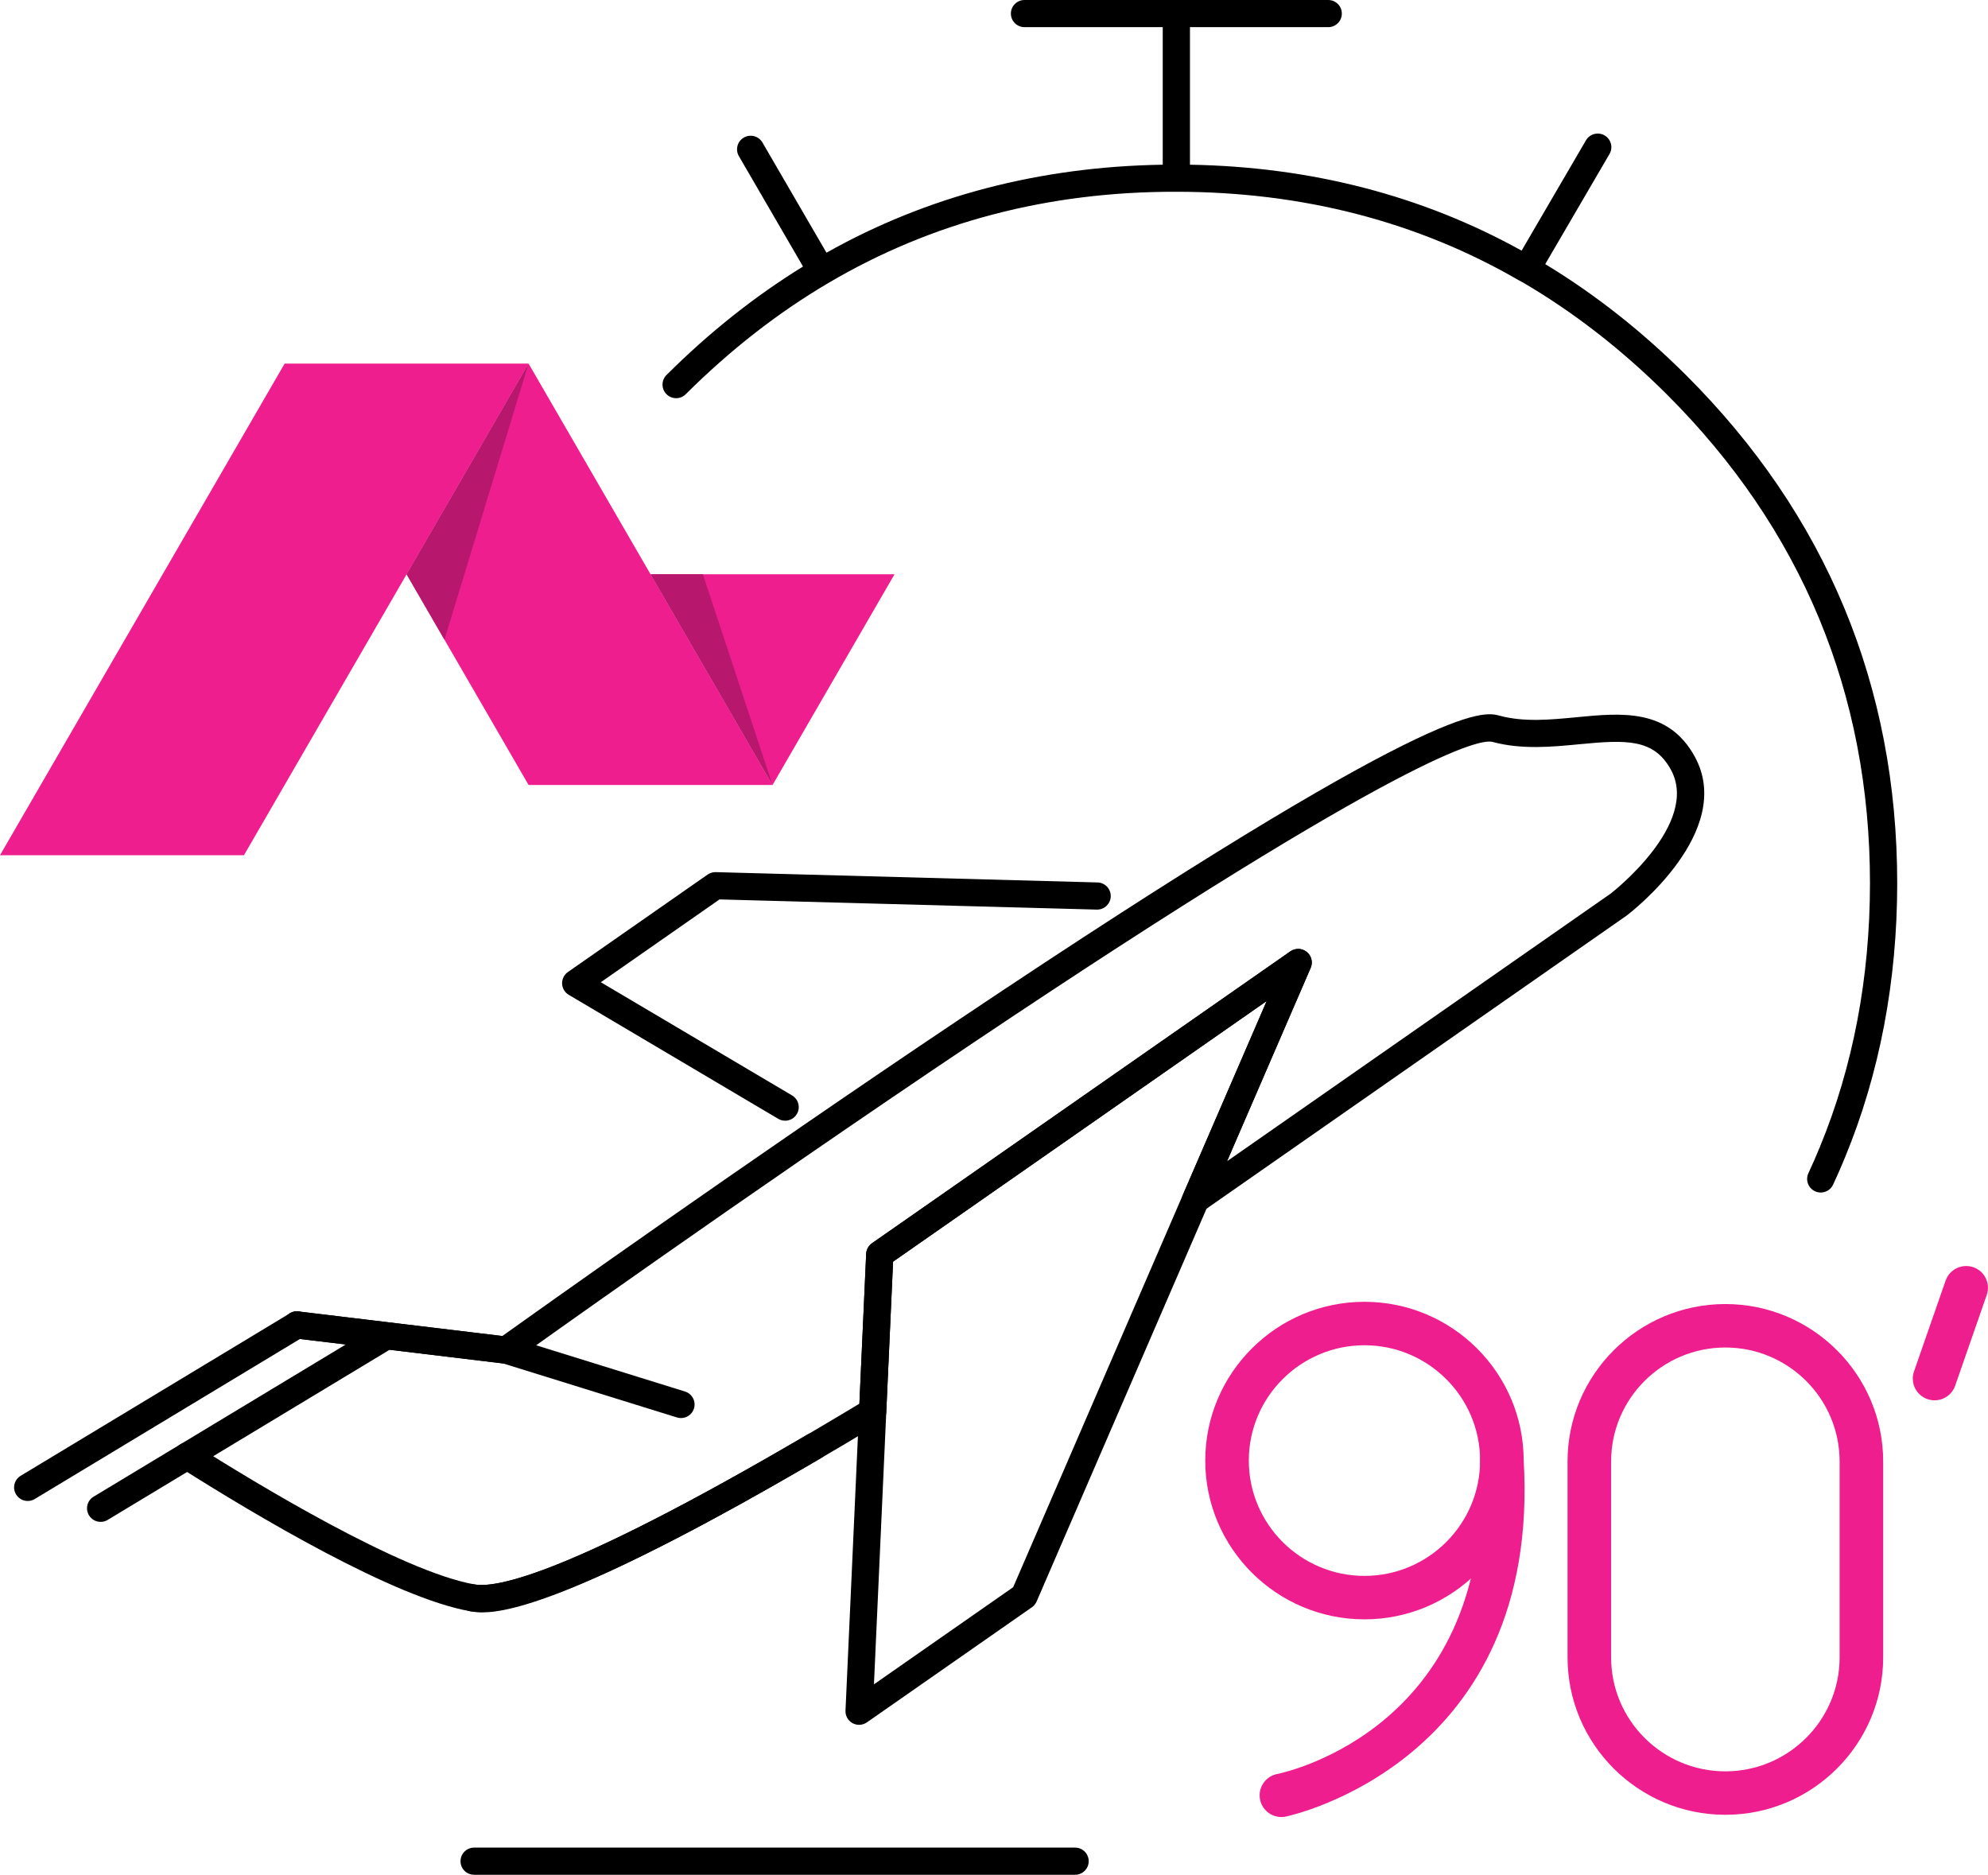 <?xml version="1.0" encoding="UTF-8"?>
<svg xmlns="http://www.w3.org/2000/svg" width="246" height="232" viewBox="0 0 246 232" fill="none">
  <g clip-path="url(#clip0_6003_490)">
    <path d="M12.455 188.328C11.884 188.328 11.328 188.039 11.011 187.518C10.529 186.724 10.785 185.691 11.58 185.211L46.22 164.306C47.016 163.825 48.052 164.08 48.534 164.873C49.016 165.667 48.76 166.7 47.965 167.18L13.325 188.085C13.053 188.25 12.751 188.328 12.455 188.328Z" fill="black"></path>
    <path d="M59.692 199.526C58.987 199.526 58.513 199.443 58.161 199.382C48.772 197.742 31.643 187.535 22.268 181.597C21.483 181.1 21.25 180.061 21.749 179.278C22.25 178.496 23.289 178.262 24.075 178.761C31.452 183.433 49.599 194.474 58.743 196.072C61.484 196.547 70.485 194.772 99.961 177.496C100.763 177.026 101.795 177.295 102.268 178.093C102.739 178.893 102.471 179.924 101.669 180.394C72.545 197.463 63.218 199.527 59.693 199.527L59.692 199.526Z" fill="black"></path>
    <path d="M84.265 175.483C84.098 175.483 83.929 175.458 83.763 175.406L62.254 168.724L36.538 165.626C35.615 165.515 34.956 164.677 35.068 163.757C35.18 162.836 36.014 162.176 36.943 162.29L62.81 165.406C62.911 165.419 63.011 165.44 63.109 165.47L84.765 172.198C85.654 172.474 86.15 173.416 85.873 174.302C85.648 175.022 84.982 175.483 84.265 175.483Z" fill="black"></path>
    <path d="M97.152 138.684C96.86 138.684 96.564 138.608 96.293 138.448L70.379 123.108C69.887 122.817 69.577 122.296 69.556 121.727C69.535 121.157 69.805 120.614 70.274 120.286L87.558 108.228C87.853 108.022 88.22 107.911 88.569 107.925L135.807 109.201C136.738 109.226 137.472 109.999 137.446 110.926C137.422 111.838 136.672 112.561 135.763 112.561C135.746 112.561 135.732 112.561 135.716 112.561L89.035 111.302L74.346 121.549L98.015 135.559C98.815 136.032 99.078 137.063 98.603 137.861C98.288 138.39 97.728 138.684 97.152 138.684Z" fill="black"></path>
    <path d="M59.432 199.482C58.967 199.482 58.544 199.448 58.162 199.382C57.245 199.221 56.632 198.35 56.792 197.436C56.952 196.522 57.83 195.909 58.742 196.072C61.773 196.599 71.987 194.383 106.342 173.706L107.183 155.149C107.206 154.629 107.472 154.148 107.9 153.848L159.675 117.727C160.291 117.298 161.121 117.326 161.705 117.802C162.288 118.277 162.487 119.08 162.187 119.771L151.838 143.7L199.328 110.566C199.382 110.524 210.434 101.956 206.757 95.244C204.653 91.403 201.246 91.535 195.411 92.1C192.08 92.422 188.303 92.788 184.687 91.81C183.242 91.421 174.317 92.926 120.639 128.9C91.755 148.258 63.869 168.239 63.591 168.439C63.249 168.684 62.829 168.794 62.406 168.742L36.538 165.626C35.615 165.515 34.956 164.677 35.068 163.757C35.18 162.836 36.014 162.176 36.943 162.29L62.158 165.328C66.17 162.461 92.039 144.019 118.76 126.111C177.879 86.49 183.466 87.995 185.569 88.567C188.592 89.383 191.893 89.063 195.087 88.755C200.669 88.214 206.442 87.657 209.716 93.633C214.774 102.866 201.87 112.857 201.318 113.278L148.905 149.848C148.289 150.277 147.459 150.248 146.875 149.773C146.292 149.299 146.094 148.495 146.393 147.805L156.742 123.875L110.51 156.128L109.667 174.755C109.642 175.315 109.338 175.827 108.856 176.117C83.148 191.633 66.543 199.482 59.432 199.482Z" fill="black"></path>
    <path d="M106.307 213.444C106.029 213.444 105.749 213.375 105.496 213.237C104.932 212.928 104.595 212.327 104.624 211.688L107.183 155.149C107.206 154.629 107.471 154.147 107.9 153.848L159.675 117.727C160.291 117.298 161.121 117.326 161.705 117.802C162.288 118.277 162.486 119.08 162.187 119.77L128.274 198.181C128.151 198.467 127.95 198.714 127.693 198.893L107.271 213.14C106.982 213.34 106.645 213.443 106.305 213.443L106.307 213.444ZM110.512 156.127L108.145 208.431L125.372 196.413L156.744 123.875L110.512 156.127Z" fill="black"></path>
    <path d="M3.431 185.743C2.86 185.743 2.305 185.454 1.988 184.932C1.506 184.138 1.762 183.105 2.557 182.625L35.869 162.521C36.665 162.041 37.701 162.295 38.182 163.088C38.665 163.882 38.409 164.915 37.613 165.396L4.302 185.5C4.029 185.664 3.728 185.743 3.431 185.743Z" fill="black"></path>
    <path d="M133.033 231.999H58.671C57.74 231.999 56.986 231.246 56.986 230.319C56.986 229.391 57.74 228.638 58.671 228.638H133.033C133.964 228.638 134.718 229.391 134.718 230.319C134.718 231.246 133.964 231.999 133.033 231.999Z" fill="black"></path>
    <path d="M168.841 200.39C157.978 200.39 149.141 191.576 149.141 180.743C149.141 169.91 157.978 161.096 168.841 161.096C179.704 161.096 188.542 169.91 188.542 180.743C188.542 191.576 179.705 200.39 168.841 200.39ZM168.841 166.473C160.952 166.473 154.532 172.875 154.532 180.743C154.532 188.611 160.952 195.014 168.841 195.014C176.73 195.014 183.151 188.612 183.151 180.743C183.151 172.874 176.731 166.473 168.841 166.473Z" fill="#EE1E8F"></path>
    <path d="M158.563 224.854C157.301 224.854 156.174 223.966 155.921 222.685C155.633 221.231 156.583 219.819 158.039 219.529C159.165 219.301 185.136 213.662 183.155 180.905C183.065 179.423 184.197 178.149 185.683 178.06C187.176 177.977 188.446 179.1 188.537 180.581C190.808 218.135 159.405 224.741 159.087 224.803C158.911 224.838 158.736 224.854 158.563 224.854Z" fill="#EE1E8F"></path>
    <path d="M213.5 224.576C202.732 224.576 193.972 215.839 193.972 205.1V180.848C193.972 170.109 202.733 161.372 213.5 161.372C224.267 161.372 233.029 170.109 233.029 180.848V205.1C233.029 215.839 224.268 224.576 213.5 224.576ZM213.5 166.75C205.705 166.75 199.363 173.075 199.363 180.849V205.101C199.363 212.875 205.705 219.2 213.5 219.2C221.295 219.2 227.638 212.875 227.638 205.101V180.849C227.638 173.075 221.296 166.75 213.5 166.75Z" fill="#EE1E8F"></path>
    <path d="M239.391 173.286C239.097 173.286 238.8 173.238 238.507 173.137C237.1 172.65 236.356 171.118 236.843 169.715L240.754 158.474C241.242 157.071 242.779 156.33 244.185 156.816C245.591 157.303 246.336 158.834 245.848 160.237L241.937 171.478C241.551 172.589 240.507 173.286 239.39 173.286H239.391Z" fill="#EE1E8F"></path>
    <path d="M225.302 147.572C225.064 147.572 224.823 147.522 224.594 147.415C223.75 147.025 223.383 146.025 223.775 145.184C224.262 144.137 224.739 143.047 225.191 141.946C229.301 131.976 231.388 121.001 231.396 109.32C231.396 85.805 222.93 65.436 206.235 48.781C200.683 43.252 194.667 38.582 188.355 34.901C188.338 34.892 188.297 34.868 188.254 34.85H188.251C188.251 34.85 188.251 34.848 188.249 34.848C188.171 34.816 188.099 34.779 188.03 34.737C175.466 27.436 161.179 23.733 145.564 23.731C129.685 23.693 115.223 27.517 102.519 35.012L102.513 35.015C96.276 38.686 90.337 43.318 84.858 48.782C84.2 49.439 83.134 49.439 82.475 48.782C81.817 48.127 81.817 47.063 82.475 46.406C87.734 41.16 93.411 36.65 99.368 32.982L91.431 19.321C90.965 18.518 91.239 17.49 92.045 17.024C92.848 16.558 93.88 16.833 94.348 17.636L102.271 31.273C114.695 24.28 128.678 20.621 143.88 20.383V3.361H126.775C125.844 3.361 125.09 2.608 125.09 1.681C125.09 0.753 125.844 0 126.775 0H164.357C165.288 0 166.042 0.753 166.042 1.681C166.042 2.608 165.288 3.361 164.357 3.361H147.249V20.383C162.224 20.634 176.014 24.206 188.286 31.015L196.252 17.364C196.72 16.563 197.754 16.291 198.556 16.757C199.36 17.224 199.633 18.253 199.165 19.055L191.21 32.685C197.363 36.407 203.206 41.013 208.618 46.404C225.969 63.714 234.766 84.882 234.766 109.322C234.758 121.442 232.585 132.847 228.309 143.222C227.839 144.369 227.341 145.506 226.832 146.599C226.547 147.212 225.938 147.573 225.303 147.573L225.302 147.572Z" fill="black"></path>
    <path d="M35.22 44.995L0 105.831H30.188L65.408 44.995H35.22Z" fill="#EE1E8F"></path>
    <path d="M50.313 71.067L65.408 97.139L95.596 97.14L65.408 44.995L50.313 71.067Z" fill="#EE1E8F"></path>
    <path d="M50.313 71.067L54.998 79.158L65.393 45.02L50.313 71.067Z" fill="#B8176E"></path>
    <path d="M80.502 71.067L95.597 97.14L110.69 71.067H80.502Z" fill="#EE1E8F"></path>
    <path d="M80.502 71.067L95.58 97.112L86.978 71.067H80.502Z" fill="#B8176E"></path>
  </g>
  <defs>
    <clipPath id="clip0_6003_490">
      <rect width="246" height="232" fill="white"></rect>
    </clipPath>
  </defs>
</svg>
